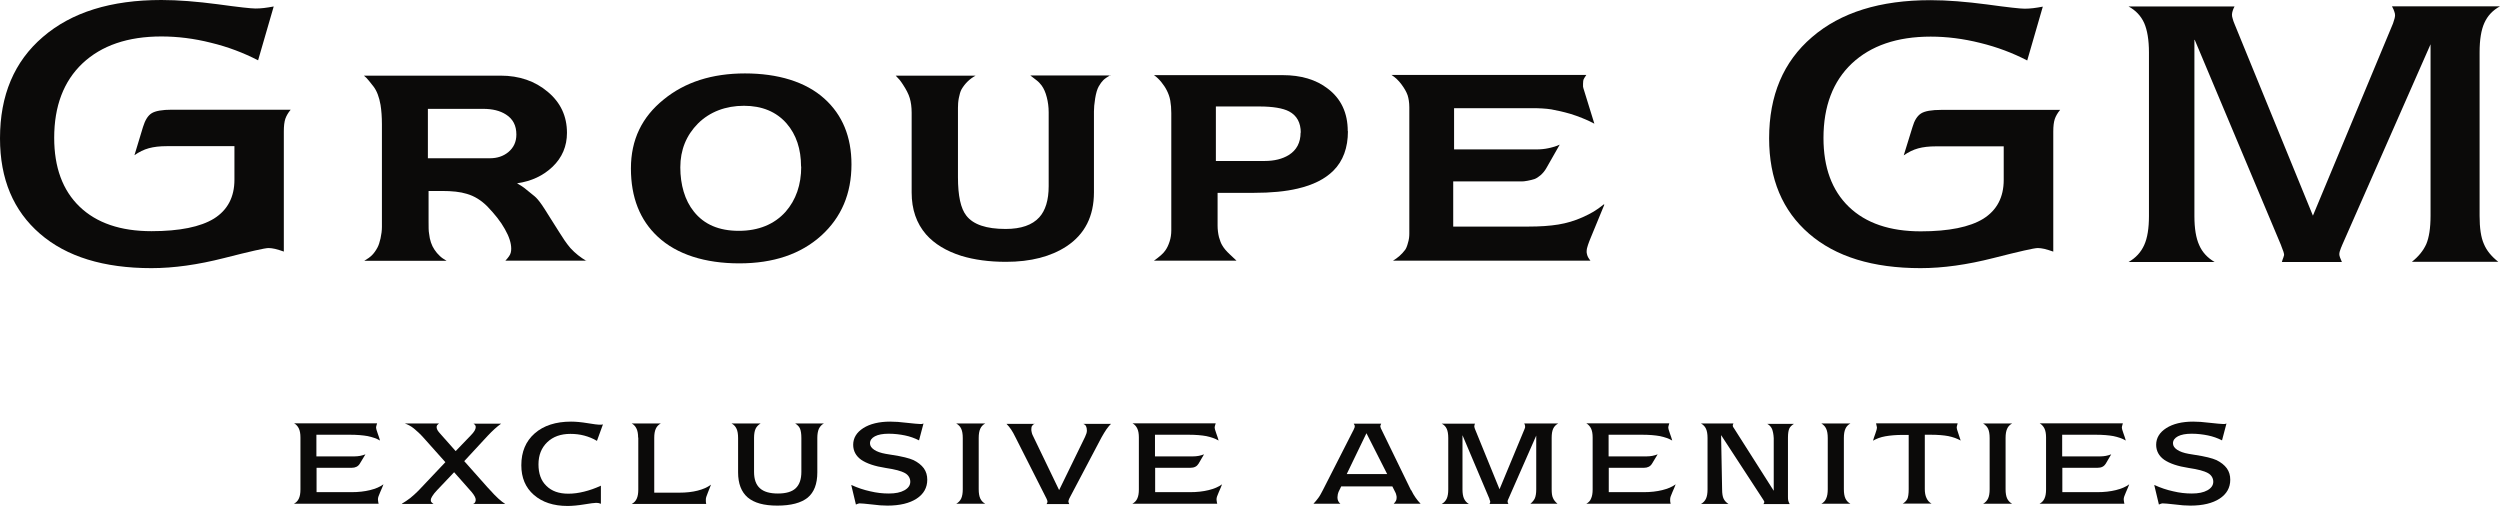 <svg width="168" height="34" viewBox="0 0 168 34" fill="none" xmlns="http://www.w3.org/2000/svg">
<g clip-path="url(#clip0_4871_2939)">
<path d="M19.084 16.908C18.842 16.828 18.646 16.76 18.485 16.725C18.323 16.691 18.174 16.668 18.047 16.668C17.805 16.668 16.802 16.897 15.051 17.343C13.299 17.79 11.674 18.019 10.176 18.019C6.972 18.019 4.471 17.252 2.685 15.706C0.899 14.161 0 12.032 0 9.296C0 6.399 0.957 4.133 2.881 2.484C4.806 0.824 7.456 0 10.844 0C11.974 0 13.23 0.103 14.636 0.286C16.042 0.481 16.883 0.572 17.171 0.572C17.355 0.572 17.54 0.561 17.736 0.538C17.932 0.515 18.151 0.481 18.393 0.435L17.344 4.053C16.364 3.549 15.316 3.148 14.175 2.873C13.045 2.587 11.928 2.45 10.844 2.45C8.586 2.45 6.822 3.057 5.543 4.259C4.275 5.461 3.642 7.132 3.642 9.261C3.642 11.242 4.206 12.787 5.347 13.886C6.488 14.985 8.102 15.535 10.176 15.535C12.066 15.535 13.472 15.248 14.382 14.688C15.293 14.115 15.754 13.245 15.754 12.077V9.822H11.213C10.741 9.822 10.337 9.868 10.003 9.96C9.669 10.051 9.346 10.211 9.035 10.429L9.611 8.529C9.749 8.082 9.934 7.773 10.187 7.613C10.441 7.453 10.902 7.372 11.547 7.372H19.534C19.361 7.578 19.245 7.785 19.176 7.979C19.107 8.185 19.073 8.46 19.073 8.826V16.92L19.084 16.908Z" fill="#0B0A09"/>
<path d="M137.98 16.908C137.738 16.828 137.542 16.76 137.381 16.725C137.22 16.691 137.07 16.668 136.943 16.668C136.701 16.668 135.699 16.897 133.947 17.343C132.195 17.79 130.57 18.019 129.061 18.019C125.857 18.019 123.356 17.252 121.57 15.706C119.784 14.161 118.885 12.032 118.885 9.296C118.885 6.411 119.841 4.144 121.766 2.496C123.69 0.836 126.341 0.011 129.729 0.011C130.858 0.011 132.115 0.115 133.521 0.298C134.926 0.492 135.768 0.584 136.056 0.584C136.229 0.584 136.425 0.572 136.621 0.55C136.816 0.527 137.035 0.492 137.277 0.446L136.229 4.064C135.261 3.56 134.2 3.16 133.071 2.885C131.93 2.599 130.824 2.461 129.741 2.461C127.482 2.461 125.719 3.068 124.439 4.27C123.172 5.472 122.538 7.143 122.538 9.273C122.538 11.253 123.103 12.799 124.244 13.898C125.384 14.997 126.998 15.546 129.072 15.546C130.962 15.546 132.368 15.26 133.279 14.699C134.189 14.127 134.65 13.257 134.65 12.089V9.834H130.109C129.637 9.834 129.234 9.879 128.899 9.971C128.565 10.063 128.242 10.223 127.931 10.44L128.519 8.54C128.646 8.094 128.842 7.785 129.095 7.624C129.349 7.464 129.798 7.384 130.455 7.384H138.441C138.268 7.59 138.153 7.796 138.084 7.991C138.015 8.197 137.98 8.471 137.98 8.838V16.931V16.908Z" fill="#0B0A09"/>
<path d="M147.464 2.679V14.516C147.464 15.34 147.568 15.993 147.787 16.473C147.994 16.954 148.352 17.332 148.824 17.607H143.039C143.523 17.332 143.869 16.954 144.088 16.473C144.307 15.993 144.41 15.34 144.41 14.516V3.526C144.41 2.679 144.295 2.015 144.088 1.545C143.869 1.065 143.523 0.698 143.039 0.435H150.161C150.103 0.55 150.057 0.641 150.034 0.733C150.011 0.813 149.988 0.904 149.988 0.985C149.988 1.065 150 1.145 150.034 1.248C150.057 1.351 150.103 1.477 150.161 1.614L155.428 14.493L160.809 1.58C160.855 1.454 160.89 1.339 160.913 1.248C160.936 1.156 160.948 1.088 160.948 1.03C160.948 0.962 160.936 0.881 160.902 0.79C160.879 0.698 160.821 0.572 160.74 0.424H168.001C167.516 0.687 167.171 1.053 166.952 1.534C166.733 2.015 166.629 2.679 166.629 3.514V14.504C166.629 15.329 166.721 15.958 166.917 16.393C167.102 16.84 167.424 17.229 167.885 17.595H162.077C162.527 17.24 162.849 16.84 163.045 16.405C163.229 15.97 163.333 15.34 163.333 14.504V2.976L157.375 16.508C157.375 16.508 157.352 16.588 157.318 16.645C157.237 16.84 157.202 16.989 157.202 17.08C157.202 17.137 157.214 17.206 157.248 17.298C157.283 17.389 157.318 17.481 157.375 17.607H153.342C153.376 17.481 153.411 17.378 153.445 17.298C153.468 17.218 153.492 17.16 153.492 17.137C153.492 17.034 153.434 16.84 153.307 16.542L153.284 16.473L147.487 2.679H147.464Z" fill="#0B0A09"/>
<path d="M39.402 17.515H33.963C34.055 17.424 34.124 17.332 34.193 17.24C34.262 17.149 34.297 17.069 34.32 16.988C34.343 16.908 34.354 16.817 34.354 16.714C34.354 16.336 34.216 15.901 33.928 15.397C33.651 14.893 33.248 14.39 32.741 13.863C32.338 13.463 31.888 13.176 31.37 13.027C30.932 12.89 30.378 12.833 29.687 12.833H28.8V14.871C28.8 15.26 28.8 15.535 28.834 15.695C28.88 16.141 29.007 16.496 29.192 16.771C29.295 16.931 29.422 17.08 29.56 17.206C29.664 17.309 29.814 17.412 30.01 17.526H24.478C24.697 17.401 24.87 17.275 24.997 17.149C25.123 17.023 25.25 16.851 25.366 16.634C25.446 16.485 25.515 16.279 25.573 16.015C25.631 15.752 25.665 15.489 25.665 15.248V8.609C25.665 8.517 25.665 8.426 25.665 8.345C25.665 7.853 25.631 7.418 25.573 7.052C25.481 6.514 25.319 6.102 25.1 5.815C24.997 5.678 24.893 5.552 24.801 5.438C24.686 5.289 24.57 5.174 24.455 5.083H33.64C34.896 5.083 35.956 5.449 36.809 6.17C37.673 6.892 38.1 7.807 38.1 8.929C38.1 9.822 37.777 10.589 37.132 11.207C36.509 11.803 35.714 12.18 34.746 12.318C34.965 12.444 35.173 12.57 35.357 12.73C35.541 12.879 35.737 13.039 35.922 13.188C36.048 13.291 36.221 13.486 36.417 13.772C36.532 13.932 36.671 14.161 36.844 14.436L37.581 15.603C37.696 15.787 37.812 15.97 37.938 16.153C38.065 16.336 38.192 16.508 38.33 16.668C38.653 17.023 39.022 17.309 39.413 17.538M34.7 9.032C34.7 8.437 34.47 7.991 33.997 7.693C33.605 7.441 33.098 7.315 32.476 7.315H28.754V10.635H32.925C33.409 10.635 33.824 10.498 34.158 10.223C34.516 9.925 34.7 9.536 34.7 9.044" fill="#0B0A09"/>
<path d="M57.219 11.047C57.219 13.016 56.539 14.607 55.19 15.832C53.807 17.08 51.975 17.698 49.682 17.698C47.388 17.698 45.487 17.103 44.208 15.912C42.998 14.791 42.398 13.257 42.398 11.322C42.398 9.387 43.136 7.865 44.6 6.686C46.029 5.518 47.849 4.934 50.062 4.934C52.275 4.934 54.142 5.495 55.398 6.628C56.608 7.716 57.219 9.193 57.219 11.047ZM53.831 11.196C53.831 10.017 53.508 9.044 52.862 8.3C52.171 7.51 51.215 7.109 49.993 7.109C48.771 7.109 47.7 7.51 46.904 8.3C46.121 9.09 45.717 10.074 45.717 11.242C45.717 12.409 46.017 13.463 46.628 14.218C47.319 15.088 48.322 15.512 49.647 15.512C50.972 15.512 52.033 15.077 52.793 14.23C53.485 13.44 53.842 12.421 53.842 11.196" fill="#0B0A09"/>
<path d="M74.62 5.049C74.412 5.175 74.251 5.278 74.147 5.381C74.043 5.484 73.94 5.621 73.836 5.804C73.732 5.987 73.652 6.262 73.594 6.617C73.536 6.972 73.513 7.269 73.513 7.487V12.925C73.513 14.527 72.903 15.741 71.669 16.554C70.621 17.241 69.272 17.595 67.602 17.595C66.472 17.595 65.469 17.458 64.605 17.195C63.591 16.874 62.796 16.393 62.231 15.752C61.586 15.008 61.263 14.069 61.263 12.936V7.579C61.263 7.189 61.217 6.869 61.136 6.594C61.056 6.319 60.894 6.01 60.675 5.678C60.595 5.552 60.526 5.461 60.456 5.369C60.433 5.335 60.341 5.243 60.191 5.083H65.562C65.158 5.3 64.847 5.61 64.617 5.999C64.536 6.148 64.478 6.354 64.432 6.594C64.386 6.834 64.375 7.052 64.375 7.247V11.917C64.375 13.154 64.559 14.012 64.939 14.493C65.4 15.088 66.276 15.386 67.578 15.386C68.616 15.386 69.365 15.123 69.837 14.607C70.252 14.15 70.471 13.451 70.471 12.513V7.544C70.471 7.189 70.425 6.846 70.344 6.537C70.264 6.216 70.148 5.953 69.999 5.747C69.906 5.621 69.791 5.495 69.653 5.392C69.514 5.289 69.376 5.186 69.238 5.071H74.643L74.62 5.049Z" fill="#0B0A09"/>
<path d="M90.581 8.815C90.581 9.925 90.258 10.818 89.601 11.471C89.037 12.032 88.241 12.432 87.204 12.673C86.386 12.867 85.406 12.959 84.254 12.959H81.822V15.157C81.822 15.432 81.857 15.695 81.915 15.935C81.984 16.176 82.053 16.359 82.133 16.485C82.249 16.691 82.422 16.886 82.629 17.08C82.837 17.275 82.998 17.424 83.09 17.515H77.547C77.743 17.378 77.904 17.252 78.031 17.137C78.158 17.023 78.25 16.92 78.319 16.817C78.423 16.668 78.515 16.485 78.596 16.233C78.676 15.993 78.711 15.741 78.711 15.477V7.601C78.711 7.292 78.688 7.006 78.642 6.754C78.596 6.502 78.515 6.285 78.411 6.079C78.308 5.873 78.181 5.69 78.042 5.518C77.904 5.346 77.743 5.186 77.547 5.049H86.19C87.423 5.049 88.437 5.346 89.221 5.953C90.12 6.628 90.569 7.59 90.569 8.815M87.412 8.918C87.412 8.243 87.147 7.762 86.628 7.487C86.213 7.269 85.533 7.155 84.623 7.155H81.707V10.818H84.98C85.637 10.818 86.178 10.681 86.605 10.418C87.135 10.086 87.4 9.582 87.4 8.906" fill="#0B0A09"/>
<path d="M107.809 13.76L106.899 15.97C106.83 16.13 106.772 16.29 106.715 16.451C106.657 16.611 106.622 16.76 106.622 16.909C106.622 16.943 106.622 17 106.645 17.08C106.657 17.16 106.692 17.229 106.726 17.298C106.761 17.366 106.818 17.435 106.876 17.515H93.612C93.923 17.332 94.199 17.092 94.43 16.783C94.487 16.702 94.556 16.554 94.614 16.325C94.683 16.107 94.706 15.901 94.706 15.707V7.212C94.706 6.892 94.66 6.617 94.591 6.399C94.51 6.17 94.372 5.93 94.176 5.667C93.98 5.403 93.761 5.197 93.508 5.037H106.599C106.599 5.037 106.519 5.152 106.473 5.232C106.426 5.312 106.392 5.381 106.392 5.438C106.392 5.484 106.38 5.552 106.38 5.644C106.38 5.724 106.38 5.781 106.38 5.816C106.38 5.861 106.415 5.964 106.461 6.113L107.141 8.311C106.864 8.162 106.588 8.036 106.323 7.933C106.058 7.83 105.793 7.727 105.516 7.647C105.044 7.51 104.617 7.418 104.248 7.35C103.88 7.292 103.442 7.269 102.946 7.269H97.714V10.04H103.257C103.522 10.04 103.787 10.017 104.052 9.96C104.318 9.902 104.571 9.834 104.813 9.719L103.914 11.299C103.81 11.482 103.684 11.631 103.534 11.768C103.384 11.894 103.246 11.986 103.119 12.032C102.981 12.078 102.831 12.112 102.658 12.146C102.485 12.181 102.347 12.192 102.255 12.192H97.656V15.226H102.704C103.488 15.226 104.156 15.18 104.721 15.088C105.274 14.997 105.827 14.836 106.357 14.596C106.634 14.47 106.887 14.344 107.095 14.218C107.302 14.092 107.533 13.932 107.786 13.726" fill="#0B0A09"/>
<path d="M19.752 33.851C19.902 33.771 20.017 33.657 20.086 33.496C20.155 33.347 20.19 33.153 20.19 32.889V29.398C20.19 29.146 20.155 28.951 20.086 28.803C20.017 28.654 19.913 28.528 19.764 28.448H25.341C25.318 28.539 25.295 28.608 25.284 28.642C25.284 28.688 25.272 28.723 25.272 28.745C25.272 28.791 25.307 28.917 25.376 29.112C25.445 29.306 25.503 29.467 25.537 29.604C25.307 29.467 25.03 29.375 24.707 29.306C24.385 29.249 23.993 29.215 23.532 29.215H21.262V30.669H23.82C23.947 30.669 24.073 30.657 24.2 30.634C24.316 30.611 24.442 30.577 24.558 30.531L24.177 31.161C24.12 31.253 24.05 31.321 23.958 31.367C23.866 31.413 23.762 31.436 23.636 31.436H21.273V33.073H23.624C24.085 33.073 24.5 33.027 24.869 32.935C25.238 32.844 25.537 32.718 25.768 32.546C25.721 32.672 25.652 32.844 25.549 33.073C25.445 33.302 25.399 33.45 25.399 33.531C25.399 33.576 25.399 33.622 25.41 33.679C25.41 33.737 25.433 33.794 25.445 33.851H19.775H19.752Z" fill="#0B0A09"/>
<path d="M27.002 33.851C27.198 33.737 27.382 33.611 27.578 33.462C27.763 33.313 27.947 33.141 28.12 32.97L29.929 31.058L28.477 29.432C28.235 29.157 28.005 28.951 27.809 28.791C27.613 28.631 27.405 28.528 27.209 28.459H29.503C29.503 28.459 29.41 28.528 29.376 28.574C29.353 28.608 29.341 28.654 29.341 28.711C29.341 28.768 29.364 28.837 29.399 28.906C29.445 28.974 29.503 29.066 29.595 29.157L30.621 30.314L31.635 29.261C31.75 29.146 31.831 29.043 31.888 28.951C31.946 28.849 31.969 28.768 31.969 28.7C31.969 28.642 31.957 28.608 31.934 28.574C31.911 28.539 31.877 28.505 31.819 28.471H33.675C33.536 28.574 33.386 28.688 33.237 28.826C33.087 28.963 32.925 29.123 32.764 29.295L31.197 30.989L32.764 32.752C32.764 32.752 32.845 32.844 32.914 32.912C33.34 33.393 33.686 33.702 33.951 33.863H31.796C31.854 33.84 31.9 33.805 31.923 33.76C31.946 33.714 31.969 33.657 31.969 33.599C31.969 33.519 31.946 33.439 31.9 33.359C31.854 33.267 31.785 33.176 31.692 33.061L30.517 31.733L29.376 32.935C29.226 33.096 29.122 33.221 29.053 33.336C28.984 33.439 28.95 33.531 28.95 33.611C28.95 33.657 28.961 33.714 28.996 33.748C29.03 33.794 29.076 33.828 29.134 33.863H27.014L27.002 33.851Z" fill="#0B0A09"/>
<path d="M40.369 33.851C40.369 33.851 40.277 33.817 40.219 33.805C40.161 33.794 40.104 33.794 40.035 33.794C39.931 33.794 39.666 33.828 39.251 33.897C38.825 33.966 38.456 34 38.145 34C37.188 34 36.439 33.748 35.874 33.256C35.31 32.764 35.033 32.1 35.033 31.264C35.033 30.36 35.333 29.65 35.932 29.123C36.531 28.597 37.35 28.333 38.375 28.333C38.698 28.333 39.067 28.368 39.481 28.436C39.908 28.505 40.161 28.539 40.254 28.539C40.3 28.539 40.346 28.539 40.392 28.539C40.438 28.539 40.473 28.528 40.519 28.516L40.115 29.627C39.85 29.467 39.562 29.352 39.263 29.272C38.963 29.192 38.652 29.157 38.329 29.157C37.684 29.157 37.165 29.341 36.773 29.718C36.382 30.096 36.186 30.588 36.186 31.207C36.186 31.825 36.358 32.306 36.716 32.649C37.073 33.004 37.557 33.176 38.191 33.176C38.537 33.176 38.882 33.13 39.251 33.038C39.62 32.947 39.989 32.821 40.38 32.638V33.862L40.369 33.851Z" fill="#0B0A09"/>
<path d="M42.882 29.409C42.882 29.157 42.847 28.963 42.778 28.814C42.709 28.665 42.605 28.539 42.455 28.459H44.403C44.253 28.539 44.138 28.654 44.069 28.814C43.999 28.963 43.965 29.169 43.965 29.421V33.107H45.647C46.12 33.107 46.523 33.061 46.88 32.97C47.238 32.878 47.537 32.752 47.779 32.569C47.733 32.695 47.664 32.867 47.572 33.096C47.48 33.325 47.434 33.462 47.434 33.542C47.434 33.588 47.434 33.634 47.434 33.691C47.434 33.748 47.445 33.805 47.457 33.863H42.455C42.605 33.782 42.72 33.668 42.789 33.508C42.858 33.359 42.893 33.153 42.893 32.901V29.409H42.882Z" fill="#0B0A09"/>
<path d="M49.174 28.459H51.11C50.96 28.551 50.845 28.665 50.776 28.814C50.706 28.963 50.672 29.169 50.672 29.432V31.71C50.672 32.203 50.798 32.569 51.064 32.809C51.329 33.05 51.732 33.164 52.274 33.164C52.815 33.164 53.219 33.05 53.472 32.809C53.726 32.569 53.852 32.203 53.852 31.71V29.432C53.852 29.146 53.818 28.94 53.76 28.803C53.703 28.665 53.587 28.551 53.438 28.459H55.362C55.212 28.539 55.109 28.654 55.028 28.814C54.959 28.974 54.924 29.18 54.924 29.432V31.745C54.924 32.523 54.705 33.084 54.279 33.439C53.841 33.794 53.161 33.977 52.239 33.977C51.317 33.977 50.683 33.794 50.245 33.428C49.819 33.061 49.6 32.5 49.6 31.745V29.432C49.6 29.169 49.566 28.963 49.496 28.814C49.427 28.665 49.323 28.539 49.162 28.459" fill="#0B0A09"/>
<path d="M57.219 32.592C57.633 32.786 58.06 32.924 58.475 33.015C58.901 33.118 59.316 33.164 59.731 33.164C60.169 33.164 60.514 33.096 60.779 32.947C61.045 32.798 61.171 32.603 61.171 32.374C61.171 32.145 61.056 31.928 60.814 31.791C60.572 31.653 60.146 31.539 59.523 31.447C58.786 31.333 58.244 31.149 57.875 30.898C57.518 30.646 57.334 30.302 57.334 29.89C57.334 29.432 57.564 29.055 58.014 28.768C58.463 28.482 59.074 28.333 59.823 28.333C60.123 28.333 60.503 28.356 60.941 28.413C61.39 28.459 61.69 28.494 61.84 28.494C61.863 28.494 61.897 28.494 61.932 28.494C61.967 28.494 62.013 28.471 62.059 28.459L61.759 29.593C61.471 29.444 61.148 29.329 60.814 29.261C60.48 29.192 60.111 29.146 59.719 29.146C59.328 29.146 59.016 29.203 58.797 29.318C58.578 29.432 58.463 29.593 58.463 29.787C58.463 29.959 58.555 30.096 58.74 30.222C58.924 30.348 59.189 30.44 59.512 30.497C59.604 30.508 59.742 30.531 59.927 30.566C60.618 30.669 61.114 30.794 61.39 30.921C61.69 31.069 61.92 31.252 62.082 31.47C62.243 31.699 62.312 31.951 62.312 32.237C62.312 32.775 62.07 33.199 61.598 33.508C61.125 33.817 60.468 33.977 59.639 33.977C59.339 33.977 58.982 33.954 58.567 33.897C58.152 33.851 57.887 33.828 57.783 33.828C57.749 33.828 57.703 33.828 57.657 33.851C57.61 33.862 57.564 33.885 57.518 33.908L57.207 32.603L57.219 32.592Z" fill="#0B0A09"/>
<path d="M66.207 28.459C66.058 28.539 65.942 28.654 65.873 28.814C65.804 28.963 65.769 29.169 65.769 29.432V32.878C65.769 33.141 65.804 33.347 65.873 33.496C65.942 33.645 66.046 33.76 66.207 33.851H64.26C64.41 33.771 64.525 33.645 64.594 33.496C64.663 33.347 64.698 33.141 64.698 32.878V29.432C64.698 29.169 64.663 28.963 64.594 28.814C64.525 28.665 64.421 28.551 64.26 28.459H66.207Z" fill="#0B0A09"/>
<path d="M69.548 28.459C69.467 28.494 69.409 28.551 69.363 28.608C69.317 28.665 69.306 28.745 69.306 28.837C69.306 28.906 69.306 28.974 69.329 29.043C69.34 29.112 69.363 29.169 69.386 29.226L71.173 32.935L72.913 29.364C72.947 29.284 72.982 29.203 73.005 29.135C73.028 29.066 73.04 28.997 73.04 28.94C73.04 28.814 73.017 28.711 72.982 28.642C72.947 28.562 72.878 28.517 72.798 28.482H74.665C74.549 28.585 74.457 28.711 74.353 28.849C74.261 28.986 74.146 29.169 74.019 29.398L71.864 33.485C71.864 33.485 71.83 33.565 71.818 33.599C71.818 33.634 71.795 33.668 71.795 33.691C71.795 33.702 71.795 33.725 71.806 33.748C71.806 33.771 71.83 33.817 71.853 33.874H70.331C70.331 33.874 70.366 33.817 70.377 33.782C70.377 33.76 70.389 33.725 70.389 33.702C70.389 33.679 70.389 33.657 70.366 33.611C70.355 33.565 70.331 33.519 70.308 33.473L68.246 29.398C68.142 29.18 68.038 28.997 67.946 28.86C67.854 28.723 67.75 28.597 67.635 28.482H69.536L69.548 28.459Z" fill="#0B0A09"/>
<path d="M76.094 33.851C76.244 33.771 76.359 33.657 76.428 33.496C76.497 33.347 76.532 33.153 76.532 32.889V29.398C76.532 29.146 76.497 28.951 76.428 28.803C76.359 28.654 76.255 28.528 76.105 28.448H81.695C81.671 28.539 81.648 28.608 81.637 28.642C81.637 28.688 81.625 28.723 81.625 28.745C81.625 28.791 81.66 28.917 81.729 29.112C81.798 29.306 81.856 29.467 81.89 29.604C81.66 29.467 81.383 29.375 81.061 29.306C80.749 29.249 80.346 29.215 79.885 29.215H77.615V30.669H80.173C80.3 30.669 80.427 30.657 80.554 30.634C80.669 30.611 80.796 30.577 80.911 30.531L80.542 31.161C80.484 31.253 80.415 31.321 80.323 31.367C80.231 31.413 80.127 31.436 79.989 31.436H77.626V33.073H79.977C80.438 33.073 80.853 33.027 81.222 32.935C81.591 32.844 81.89 32.718 82.121 32.546C82.075 32.672 82.006 32.844 81.902 33.073C81.798 33.302 81.752 33.45 81.752 33.531C81.752 33.576 81.752 33.622 81.764 33.679C81.764 33.737 81.787 33.794 81.798 33.851H76.128H76.094Z" fill="#0B0A09"/>
<path d="M94.832 32.935C94.925 33.13 95.028 33.302 95.132 33.45C95.236 33.599 95.351 33.737 95.466 33.851H93.657C93.726 33.782 93.772 33.714 93.807 33.657C93.841 33.588 93.853 33.519 93.853 33.45C93.853 33.393 93.853 33.325 93.83 33.267C93.818 33.199 93.795 33.141 93.772 33.096L93.565 32.684H90.131L89.958 33.038C89.958 33.038 89.912 33.153 89.9 33.221C89.889 33.29 89.877 33.359 89.877 33.416C89.877 33.508 89.889 33.588 89.923 33.657C89.958 33.737 90.004 33.794 90.073 33.851H88.264C88.379 33.725 88.494 33.599 88.598 33.45C88.702 33.313 88.794 33.13 88.897 32.935L90.972 28.86C90.995 28.803 91.018 28.757 91.029 28.723C91.029 28.688 91.041 28.665 91.041 28.631C91.041 28.619 91.041 28.585 91.018 28.562C91.006 28.528 90.995 28.505 90.972 28.471H92.816C92.816 28.471 92.781 28.551 92.77 28.574C92.77 28.597 92.758 28.619 92.758 28.642C92.758 28.665 92.758 28.7 92.781 28.734C92.781 28.768 92.804 28.803 92.827 28.849L94.821 32.947L94.832 32.935ZM90.511 31.859H93.219L91.825 29.112L90.499 31.859H90.511Z" fill="#0B0A09"/>
<path d="M98.279 29.169V32.889C98.279 33.153 98.314 33.359 98.383 33.508C98.452 33.657 98.556 33.782 98.706 33.863H96.885C97.035 33.782 97.15 33.657 97.219 33.508C97.288 33.359 97.323 33.153 97.323 32.889V29.432C97.323 29.169 97.288 28.963 97.219 28.814C97.15 28.665 97.046 28.551 96.885 28.471H99.121C99.121 28.471 99.086 28.539 99.086 28.562C99.086 28.585 99.074 28.619 99.074 28.642C99.074 28.665 99.074 28.7 99.086 28.723C99.086 28.757 99.109 28.791 99.121 28.837L100.768 32.878L102.451 28.826C102.451 28.826 102.474 28.745 102.486 28.723C102.486 28.7 102.486 28.677 102.486 28.654C102.486 28.631 102.486 28.608 102.474 28.574C102.474 28.539 102.451 28.505 102.428 28.459H104.71C104.56 28.539 104.445 28.654 104.376 28.803C104.306 28.951 104.272 29.157 104.272 29.421V32.878C104.272 33.13 104.295 33.336 104.364 33.473C104.422 33.611 104.525 33.737 104.664 33.851H102.843C102.981 33.737 103.085 33.611 103.142 33.485C103.2 33.347 103.235 33.153 103.235 32.889V29.272L101.368 33.519C101.368 33.519 101.368 33.542 101.345 33.565C101.322 33.622 101.31 33.668 101.31 33.702C101.31 33.725 101.31 33.737 101.322 33.771C101.322 33.794 101.345 33.828 101.368 33.863H100.1C100.1 33.863 100.123 33.794 100.135 33.771C100.135 33.748 100.146 33.725 100.146 33.725C100.146 33.691 100.123 33.634 100.088 33.542V33.519L98.256 29.192L98.279 29.169Z" fill="#0B0A09"/>
<path d="M106.6 33.851C106.749 33.771 106.865 33.657 106.922 33.496C106.991 33.347 107.026 33.153 107.026 32.889V29.398C107.026 29.146 106.991 28.951 106.922 28.803C106.853 28.654 106.738 28.528 106.6 28.448H112.177C112.154 28.539 112.131 28.608 112.12 28.642C112.12 28.688 112.108 28.723 112.108 28.745C112.108 28.791 112.143 28.917 112.212 29.112C112.281 29.306 112.339 29.467 112.373 29.604C112.143 29.467 111.866 29.375 111.543 29.306C111.221 29.249 110.829 29.215 110.368 29.215H108.098V30.669H110.656C110.783 30.669 110.91 30.657 111.036 30.634C111.152 30.611 111.278 30.577 111.394 30.531L111.013 31.161C110.956 31.253 110.887 31.321 110.794 31.367C110.702 31.413 110.599 31.436 110.472 31.436H108.109V33.073H110.46C110.921 33.073 111.336 33.027 111.705 32.935C112.074 32.844 112.373 32.718 112.604 32.546C112.558 32.672 112.488 32.844 112.385 33.073C112.281 33.302 112.235 33.45 112.235 33.531C112.235 33.576 112.235 33.622 112.235 33.679C112.235 33.737 112.258 33.794 112.27 33.851H106.6Z" fill="#0B0A09"/>
<path d="M115.657 29.215L115.726 32.889C115.726 33.164 115.761 33.382 115.83 33.519C115.899 33.657 116.003 33.771 116.152 33.863H114.309C114.458 33.782 114.574 33.657 114.643 33.508C114.712 33.359 114.747 33.153 114.747 32.889V29.432C114.747 29.169 114.712 28.963 114.643 28.814C114.574 28.665 114.47 28.551 114.309 28.459H116.487C116.487 28.459 116.464 28.517 116.452 28.539C116.452 28.562 116.441 28.574 116.441 28.597C116.441 28.619 116.441 28.631 116.452 28.654C116.452 28.677 116.475 28.711 116.51 28.757L119.195 32.981V29.444C119.183 29.18 119.137 28.974 119.08 28.826C119.01 28.677 118.907 28.562 118.757 28.482H120.555C120.405 28.574 120.301 28.677 120.244 28.791C120.186 28.917 120.151 29.123 120.151 29.409V33.37C120.151 33.485 120.151 33.588 120.174 33.657C120.197 33.725 120.221 33.794 120.267 33.874H118.503C118.503 33.874 118.538 33.817 118.55 33.794C118.55 33.771 118.561 33.748 118.561 33.725C118.561 33.714 118.561 33.691 118.538 33.668C118.538 33.645 118.503 33.611 118.48 33.565L115.657 29.238V29.215Z" fill="#0B0A09"/>
<path d="M124.346 28.459C124.196 28.539 124.081 28.654 124.012 28.814C123.943 28.963 123.908 29.169 123.908 29.432V32.878C123.908 33.141 123.943 33.347 124.012 33.496C124.081 33.645 124.185 33.76 124.346 33.851H122.398C122.548 33.771 122.663 33.645 122.721 33.496C122.79 33.347 122.825 33.141 122.825 32.878V29.432C122.825 29.169 122.79 28.963 122.721 28.814C122.652 28.665 122.548 28.551 122.398 28.459H124.346Z" fill="#0B0A09"/>
<path d="M127.849 33.851C127.999 33.771 128.103 33.657 128.172 33.531C128.23 33.405 128.264 33.187 128.264 32.878V29.226H127.872C127.411 29.226 127.02 29.261 126.697 29.318C126.374 29.375 126.098 29.478 125.867 29.615C125.902 29.478 125.959 29.318 126.029 29.123C126.098 28.929 126.132 28.803 126.132 28.745C126.132 28.711 126.109 28.619 126.075 28.471V28.448H131.549V28.471C131.503 28.608 131.491 28.7 131.491 28.745C131.491 28.791 131.526 28.917 131.595 29.112C131.664 29.306 131.71 29.467 131.756 29.604C131.514 29.467 131.249 29.375 130.926 29.306C130.615 29.249 130.223 29.215 129.751 29.215H129.347V32.867C129.347 33.107 129.382 33.302 129.463 33.473C129.543 33.645 129.647 33.76 129.797 33.84H127.861L127.849 33.851Z" fill="#0B0A09"/>
<path d="M135.213 28.459C135.063 28.539 134.948 28.654 134.879 28.814C134.81 28.963 134.775 29.169 134.775 29.432V32.878C134.775 33.141 134.81 33.347 134.879 33.496C134.948 33.645 135.052 33.76 135.213 33.851H133.266C133.415 33.771 133.531 33.645 133.6 33.496C133.669 33.347 133.704 33.141 133.704 32.878V29.432C133.704 29.169 133.669 28.963 133.6 28.814C133.531 28.665 133.415 28.551 133.266 28.459H135.213Z" fill="#0B0A09"/>
<path d="M137.057 33.851C137.206 33.771 137.322 33.657 137.391 33.496C137.46 33.347 137.495 33.153 137.495 32.889V29.398C137.495 29.146 137.46 28.951 137.391 28.803C137.322 28.654 137.206 28.528 137.068 28.448H142.657C142.634 28.539 142.611 28.608 142.6 28.642C142.6 28.688 142.588 28.723 142.588 28.745C142.588 28.791 142.623 28.917 142.692 29.112C142.761 29.306 142.819 29.467 142.853 29.604C142.623 29.467 142.346 29.375 142.024 29.306C141.712 29.249 141.309 29.215 140.848 29.215H138.578V30.669H141.136C141.263 30.669 141.39 30.657 141.517 30.634C141.632 30.611 141.759 30.577 141.874 30.531L141.505 31.161C141.447 31.253 141.378 31.321 141.286 31.367C141.194 31.413 141.09 31.436 140.952 31.436H138.589V33.073H140.94C141.401 33.073 141.816 33.027 142.185 32.935C142.554 32.844 142.853 32.718 143.084 32.546C143.038 32.672 142.969 32.844 142.865 33.073C142.761 33.302 142.715 33.45 142.715 33.531C142.715 33.576 142.715 33.622 142.727 33.679C142.727 33.737 142.75 33.794 142.761 33.851H137.091H137.057Z" fill="#0B0A09"/>
<path d="M144.779 32.592C145.194 32.786 145.62 32.924 146.035 33.015C146.462 33.118 146.877 33.164 147.291 33.164C147.729 33.164 148.075 33.096 148.34 32.947C148.605 32.798 148.732 32.603 148.732 32.374C148.732 32.145 148.617 31.928 148.375 31.791C148.133 31.653 147.706 31.539 147.084 31.447C146.346 31.333 145.805 31.149 145.436 30.898C145.079 30.646 144.894 30.302 144.894 29.89C144.894 29.432 145.125 29.055 145.574 28.768C146.024 28.482 146.623 28.333 147.384 28.333C147.683 28.333 148.052 28.356 148.501 28.413C148.951 28.459 149.25 28.494 149.4 28.494C149.423 28.494 149.458 28.494 149.493 28.494C149.527 28.494 149.573 28.471 149.619 28.459L149.32 29.593C149.032 29.444 148.709 29.329 148.375 29.261C148.04 29.192 147.672 29.146 147.28 29.146C146.888 29.146 146.577 29.203 146.358 29.318C146.139 29.432 146.024 29.593 146.024 29.787C146.024 29.959 146.116 30.096 146.3 30.222C146.485 30.348 146.75 30.44 147.072 30.497C147.165 30.508 147.303 30.531 147.487 30.566C148.179 30.669 148.674 30.794 148.951 30.921C149.25 31.069 149.481 31.252 149.642 31.47C149.804 31.699 149.873 31.951 149.873 32.237C149.873 32.775 149.631 33.199 149.158 33.508C148.686 33.817 148.029 33.977 147.199 33.977C146.9 33.977 146.542 33.954 146.127 33.897C145.713 33.851 145.448 33.828 145.344 33.828C145.309 33.828 145.263 33.828 145.217 33.851C145.171 33.862 145.125 33.885 145.079 33.908L144.768 32.603L144.779 32.592Z" fill="#0B0A09"/>
</g>
<defs>
<clipPath id="clip0_4871_2939">
<rect width="168" height="34" fill="white"/>
</clipPath>
</defs>
</svg>
